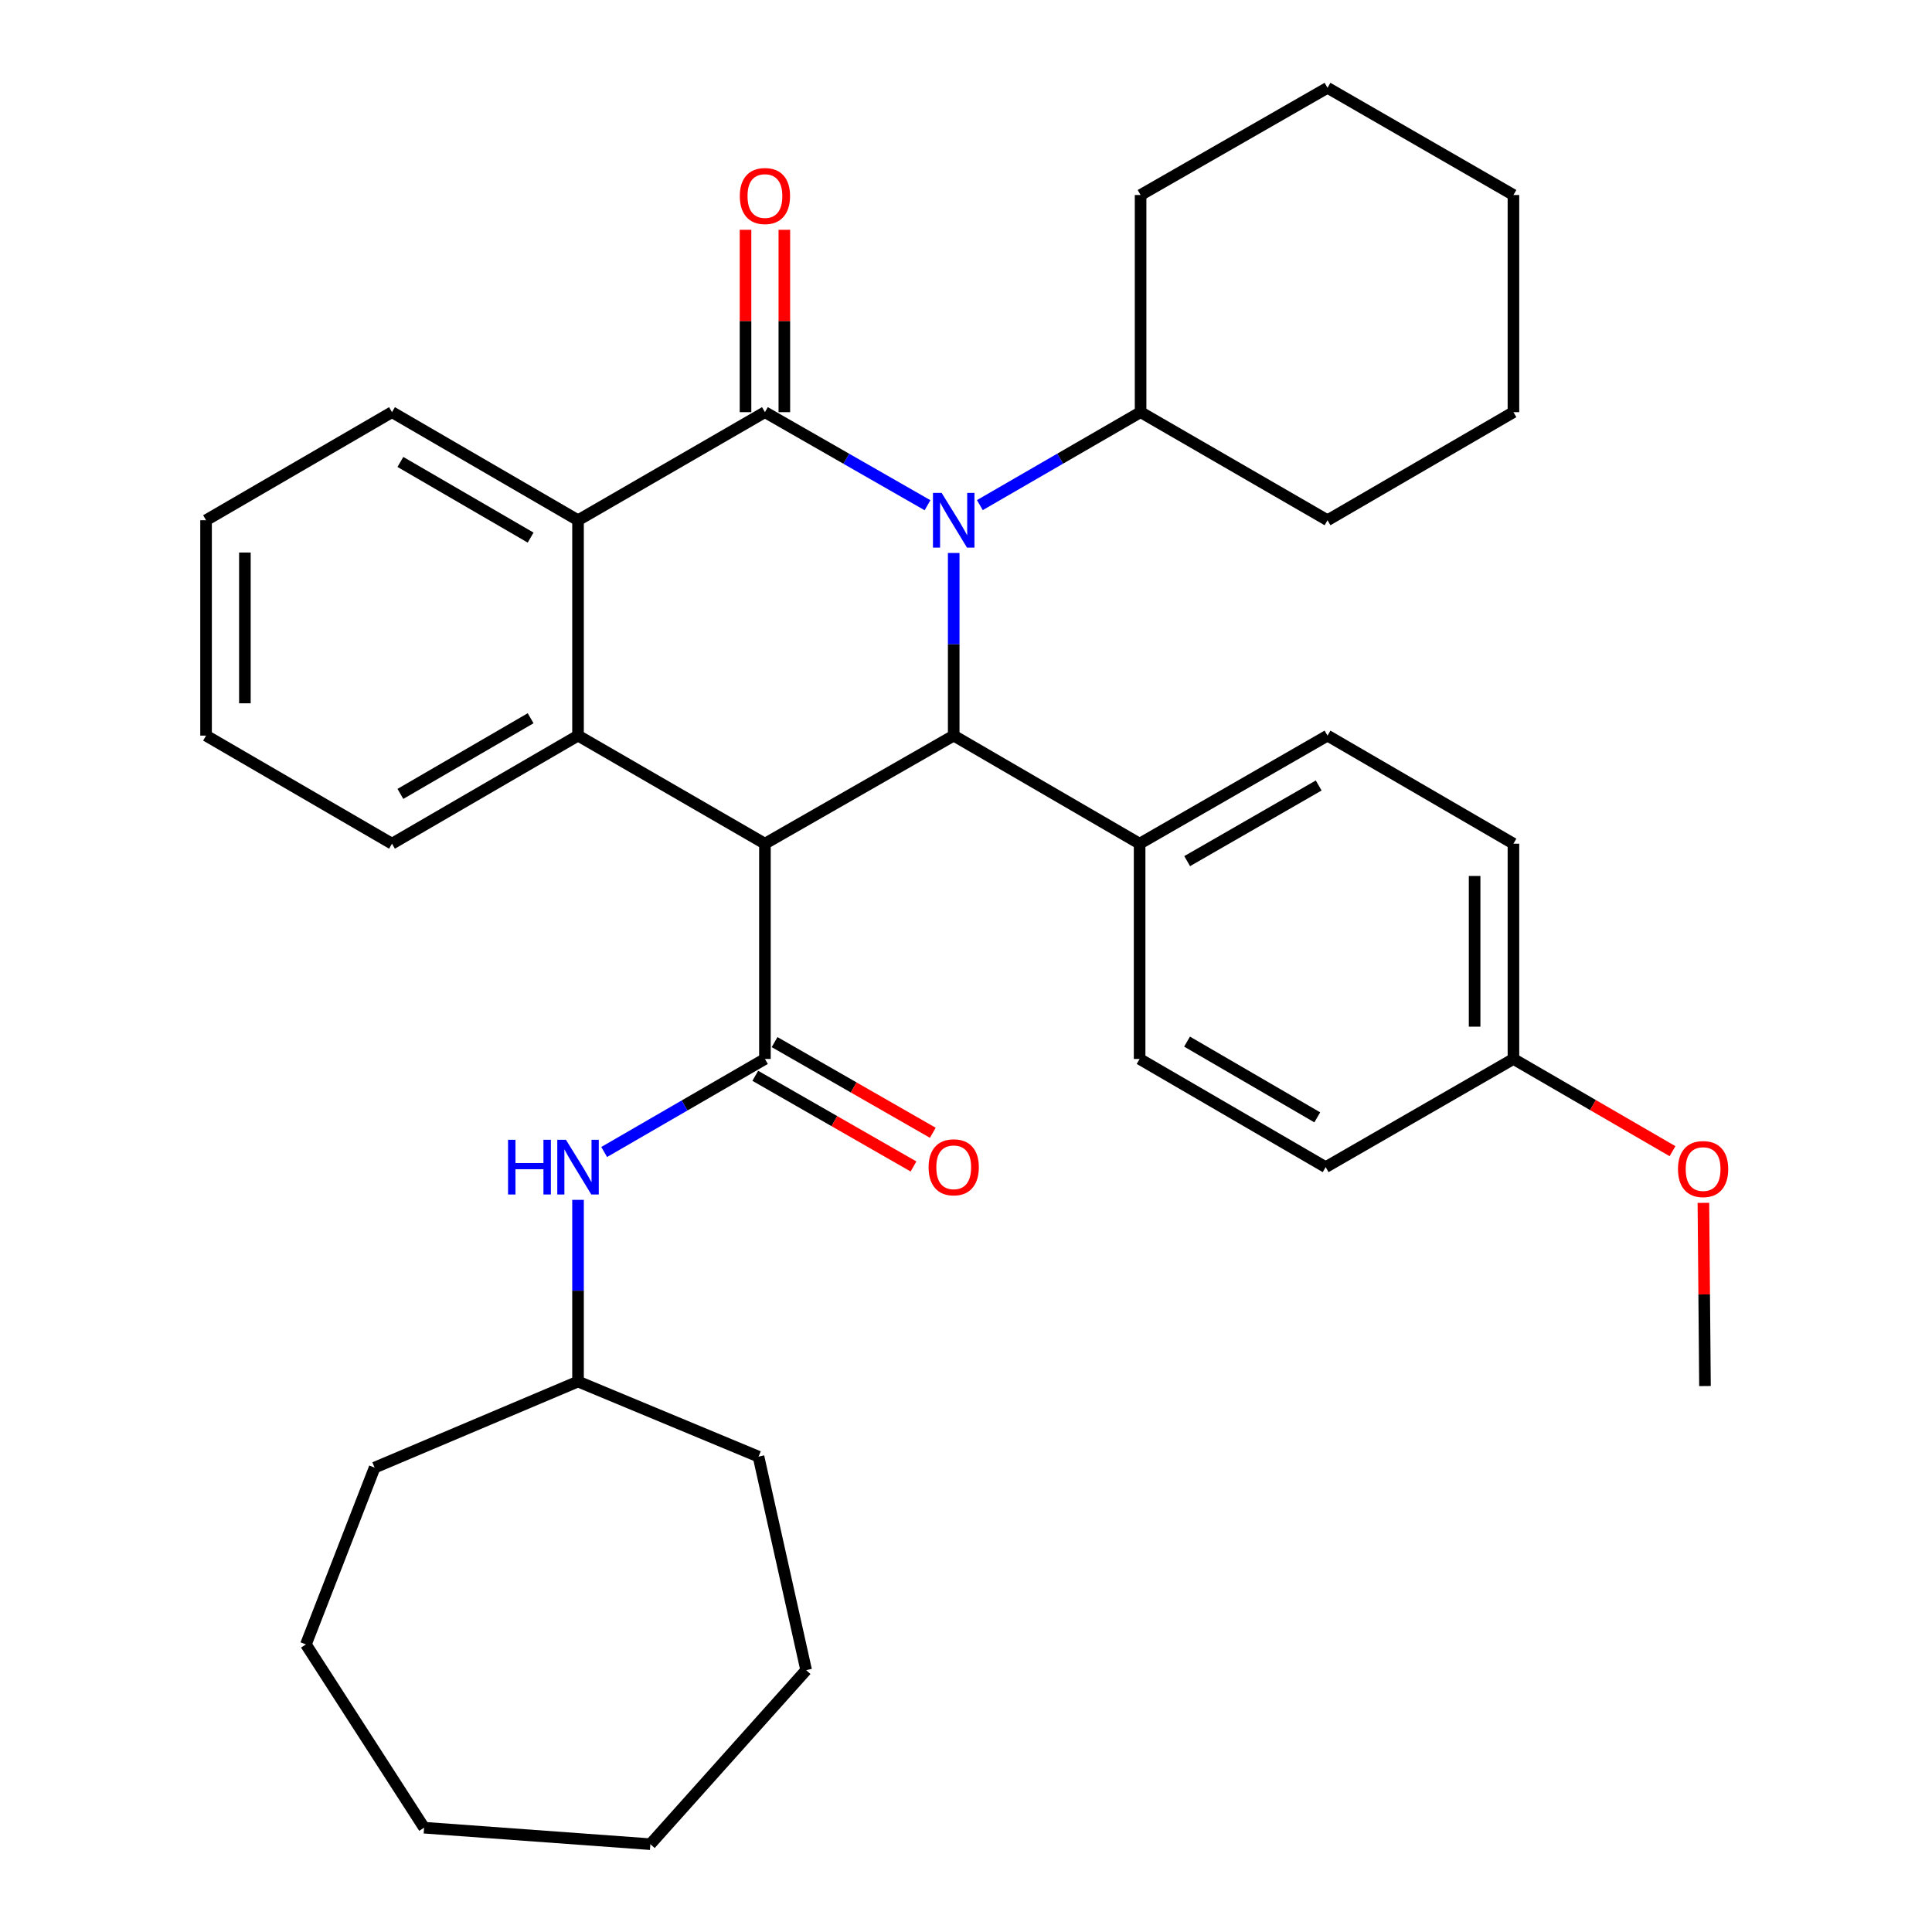 <?xml version='1.0' encoding='iso-8859-1'?>
<svg version='1.1' baseProfile='full'
              xmlns='http://www.w3.org/2000/svg'
                      xmlns:rdkit='http://www.rdkit.org/xml'
                      xmlns:xlink='http://www.w3.org/1999/xlink'
                  xml:space='preserve'
width='1000px' height='1000px' viewBox='0 0 1000 1000'>
<!-- END OF HEADER -->
<rect style='opacity:1.0;fill:#FFFFFF;stroke:none' width='1000' height='1000' x='0' y='0'> </rect>
<path class='bond-1' d='M 480.084,261.511 L 438.006,237.421' style='fill:none;fill-rule:evenodd;stroke:#0000FF;stroke-width:6px;stroke-linecap:butt;stroke-linejoin:miter;stroke-opacity:1' />
<path class='bond-1' d='M 438.006,237.421 L 395.927,213.331' style='fill:none;fill-rule:evenodd;stroke:#000000;stroke-width:6px;stroke-linecap:butt;stroke-linejoin:miter;stroke-opacity:1' />
<path class='bond-2' d='M 493.639,286.218 L 493.639,333.484' style='fill:none;fill-rule:evenodd;stroke:#0000FF;stroke-width:6px;stroke-linecap:butt;stroke-linejoin:miter;stroke-opacity:1' />
<path class='bond-2' d='M 493.639,333.484 L 493.639,380.75' style='fill:none;fill-rule:evenodd;stroke:#000000;stroke-width:6px;stroke-linecap:butt;stroke-linejoin:miter;stroke-opacity:1' />
<path class='bond-9' d='M 507.172,261.445 L 548.77,237.388' style='fill:none;fill-rule:evenodd;stroke:#0000FF;stroke-width:6px;stroke-linecap:butt;stroke-linejoin:miter;stroke-opacity:1' />
<path class='bond-9' d='M 548.77,237.388 L 590.367,213.331' style='fill:none;fill-rule:evenodd;stroke:#000000;stroke-width:6px;stroke-linecap:butt;stroke-linejoin:miter;stroke-opacity:1' />
<path class='bond-0' d='M 395.927,436.69 L 493.639,380.75' style='fill:none;fill-rule:evenodd;stroke:#000000;stroke-width:6px;stroke-linecap:butt;stroke-linejoin:miter;stroke-opacity:1' />
<path class='bond-3' d='M 395.927,436.69 L 395.927,548.113' style='fill:none;fill-rule:evenodd;stroke:#000000;stroke-width:6px;stroke-linecap:butt;stroke-linejoin:miter;stroke-opacity:1' />
<path class='bond-4' d='M 395.927,436.69 L 299.188,380.75' style='fill:none;fill-rule:evenodd;stroke:#000000;stroke-width:6px;stroke-linecap:butt;stroke-linejoin:miter;stroke-opacity:1' />
<path class='bond-5' d='M 395.927,213.331 L 299.188,269.271' style='fill:none;fill-rule:evenodd;stroke:#000000;stroke-width:6px;stroke-linecap:butt;stroke-linejoin:miter;stroke-opacity:1' />
<path class='bond-8' d='M 405.977,213.331 L 405.977,166.137' style='fill:none;fill-rule:evenodd;stroke:#000000;stroke-width:6px;stroke-linecap:butt;stroke-linejoin:miter;stroke-opacity:1' />
<path class='bond-8' d='M 405.977,166.137 L 405.977,118.942' style='fill:none;fill-rule:evenodd;stroke:#FF0000;stroke-width:6px;stroke-linecap:butt;stroke-linejoin:miter;stroke-opacity:1' />
<path class='bond-8' d='M 385.878,213.331 L 385.878,166.137' style='fill:none;fill-rule:evenodd;stroke:#000000;stroke-width:6px;stroke-linecap:butt;stroke-linejoin:miter;stroke-opacity:1' />
<path class='bond-8' d='M 385.878,166.137 L 385.878,118.942' style='fill:none;fill-rule:evenodd;stroke:#FF0000;stroke-width:6px;stroke-linecap:butt;stroke-linejoin:miter;stroke-opacity:1' />
<path class='bond-7' d='M 493.639,380.75 L 589.865,436.69' style='fill:none;fill-rule:evenodd;stroke:#000000;stroke-width:6px;stroke-linecap:butt;stroke-linejoin:miter;stroke-opacity:1' />
<path class='bond-6' d='M 395.927,548.113 L 354.325,572.194' style='fill:none;fill-rule:evenodd;stroke:#000000;stroke-width:6px;stroke-linecap:butt;stroke-linejoin:miter;stroke-opacity:1' />
<path class='bond-6' d='M 354.325,572.194 L 312.722,596.275' style='fill:none;fill-rule:evenodd;stroke:#0000FF;stroke-width:6px;stroke-linecap:butt;stroke-linejoin:miter;stroke-opacity:1' />
<path class='bond-10' d='M 390.931,556.832 L 431.879,580.298' style='fill:none;fill-rule:evenodd;stroke:#000000;stroke-width:6px;stroke-linecap:butt;stroke-linejoin:miter;stroke-opacity:1' />
<path class='bond-10' d='M 431.879,580.298 L 472.827,603.765' style='fill:none;fill-rule:evenodd;stroke:#FF0000;stroke-width:6px;stroke-linecap:butt;stroke-linejoin:miter;stroke-opacity:1' />
<path class='bond-10' d='M 400.924,539.394 L 441.872,562.861' style='fill:none;fill-rule:evenodd;stroke:#000000;stroke-width:6px;stroke-linecap:butt;stroke-linejoin:miter;stroke-opacity:1' />
<path class='bond-10' d='M 441.872,562.861 L 482.82,586.327' style='fill:none;fill-rule:evenodd;stroke:#FF0000;stroke-width:6px;stroke-linecap:butt;stroke-linejoin:miter;stroke-opacity:1' />
<path class='bond-14' d='M 299.188,380.75 L 202.894,436.69' style='fill:none;fill-rule:evenodd;stroke:#000000;stroke-width:6px;stroke-linecap:butt;stroke-linejoin:miter;stroke-opacity:1' />
<path class='bond-14' d='M 274.648,371.763 L 207.243,410.921' style='fill:none;fill-rule:evenodd;stroke:#000000;stroke-width:6px;stroke-linecap:butt;stroke-linejoin:miter;stroke-opacity:1' />
<path class='bond-34' d='M 299.188,380.75 L 299.188,269.271' style='fill:none;fill-rule:evenodd;stroke:#000000;stroke-width:6px;stroke-linecap:butt;stroke-linejoin:miter;stroke-opacity:1' />
<path class='bond-18' d='M 299.188,269.271 L 202.894,213.331' style='fill:none;fill-rule:evenodd;stroke:#000000;stroke-width:6px;stroke-linecap:butt;stroke-linejoin:miter;stroke-opacity:1' />
<path class='bond-18' d='M 274.648,278.259 L 207.243,239.101' style='fill:none;fill-rule:evenodd;stroke:#000000;stroke-width:6px;stroke-linecap:butt;stroke-linejoin:miter;stroke-opacity:1' />
<path class='bond-15' d='M 299.188,621.044 L 299.188,668.064' style='fill:none;fill-rule:evenodd;stroke:#0000FF;stroke-width:6px;stroke-linecap:butt;stroke-linejoin:miter;stroke-opacity:1' />
<path class='bond-15' d='M 299.188,668.064 L 299.188,715.085' style='fill:none;fill-rule:evenodd;stroke:#000000;stroke-width:6px;stroke-linecap:butt;stroke-linejoin:miter;stroke-opacity:1' />
<path class='bond-11' d='M 589.865,436.69 L 687.118,380.75' style='fill:none;fill-rule:evenodd;stroke:#000000;stroke-width:6px;stroke-linecap:butt;stroke-linejoin:miter;stroke-opacity:1' />
<path class='bond-11' d='M 614.474,445.721 L 682.551,406.563' style='fill:none;fill-rule:evenodd;stroke:#000000;stroke-width:6px;stroke-linecap:butt;stroke-linejoin:miter;stroke-opacity:1' />
<path class='bond-12' d='M 589.865,436.69 L 589.865,548.113' style='fill:none;fill-rule:evenodd;stroke:#000000;stroke-width:6px;stroke-linecap:butt;stroke-linejoin:miter;stroke-opacity:1' />
<path class='bond-20' d='M 590.367,213.331 L 590.367,100.937' style='fill:none;fill-rule:evenodd;stroke:#000000;stroke-width:6px;stroke-linecap:butt;stroke-linejoin:miter;stroke-opacity:1' />
<path class='bond-21' d='M 590.367,213.331 L 687.118,269.271' style='fill:none;fill-rule:evenodd;stroke:#000000;stroke-width:6px;stroke-linecap:butt;stroke-linejoin:miter;stroke-opacity:1' />
<path class='bond-16' d='M 687.118,380.75 L 783.356,436.69' style='fill:none;fill-rule:evenodd;stroke:#000000;stroke-width:6px;stroke-linecap:butt;stroke-linejoin:miter;stroke-opacity:1' />
<path class='bond-17' d='M 589.865,548.113 L 686.158,604.109' style='fill:none;fill-rule:evenodd;stroke:#000000;stroke-width:6px;stroke-linecap:butt;stroke-linejoin:miter;stroke-opacity:1' />
<path class='bond-17' d='M 614.412,539.138 L 681.818,578.336' style='fill:none;fill-rule:evenodd;stroke:#000000;stroke-width:6px;stroke-linecap:butt;stroke-linejoin:miter;stroke-opacity:1' />
<path class='bond-13' d='M 783.356,548.113 L 686.158,604.109' style='fill:none;fill-rule:evenodd;stroke:#000000;stroke-width:6px;stroke-linecap:butt;stroke-linejoin:miter;stroke-opacity:1' />
<path class='bond-19' d='M 783.356,548.113 L 824.522,571.978' style='fill:none;fill-rule:evenodd;stroke:#000000;stroke-width:6px;stroke-linecap:butt;stroke-linejoin:miter;stroke-opacity:1' />
<path class='bond-19' d='M 824.522,571.978 L 865.688,595.844' style='fill:none;fill-rule:evenodd;stroke:#FF0000;stroke-width:6px;stroke-linecap:butt;stroke-linejoin:miter;stroke-opacity:1' />
<path class='bond-36' d='M 783.356,548.113 L 783.356,436.69' style='fill:none;fill-rule:evenodd;stroke:#000000;stroke-width:6px;stroke-linecap:butt;stroke-linejoin:miter;stroke-opacity:1' />
<path class='bond-36' d='M 763.257,531.4 L 763.257,453.404' style='fill:none;fill-rule:evenodd;stroke:#000000;stroke-width:6px;stroke-linecap:butt;stroke-linejoin:miter;stroke-opacity:1' />
<path class='bond-25' d='M 202.894,436.69 L 106.657,380.75' style='fill:none;fill-rule:evenodd;stroke:#000000;stroke-width:6px;stroke-linecap:butt;stroke-linejoin:miter;stroke-opacity:1' />
<path class='bond-23' d='M 299.188,715.085 L 193.906,759.637' style='fill:none;fill-rule:evenodd;stroke:#000000;stroke-width:6px;stroke-linecap:butt;stroke-linejoin:miter;stroke-opacity:1' />
<path class='bond-24' d='M 299.188,715.085 L 392.611,753.953' style='fill:none;fill-rule:evenodd;stroke:#000000;stroke-width:6px;stroke-linecap:butt;stroke-linejoin:miter;stroke-opacity:1' />
<path class='bond-26' d='M 202.894,213.331 L 106.657,269.271' style='fill:none;fill-rule:evenodd;stroke:#000000;stroke-width:6px;stroke-linecap:butt;stroke-linejoin:miter;stroke-opacity:1' />
<path class='bond-22' d='M 881.677,622.595 L 882.086,670.007' style='fill:none;fill-rule:evenodd;stroke:#FF0000;stroke-width:6px;stroke-linecap:butt;stroke-linejoin:miter;stroke-opacity:1' />
<path class='bond-22' d='M 882.086,670.007 L 882.496,717.419' style='fill:none;fill-rule:evenodd;stroke:#000000;stroke-width:6px;stroke-linecap:butt;stroke-linejoin:miter;stroke-opacity:1' />
<path class='bond-27' d='M 590.367,100.937 L 687.118,45.455' style='fill:none;fill-rule:evenodd;stroke:#000000;stroke-width:6px;stroke-linecap:butt;stroke-linejoin:miter;stroke-opacity:1' />
<path class='bond-28' d='M 687.118,269.271 L 783.356,213.331' style='fill:none;fill-rule:evenodd;stroke:#000000;stroke-width:6px;stroke-linecap:butt;stroke-linejoin:miter;stroke-opacity:1' />
<path class='bond-30' d='M 193.906,759.637 L 158.343,851.151' style='fill:none;fill-rule:evenodd;stroke:#000000;stroke-width:6px;stroke-linecap:butt;stroke-linejoin:miter;stroke-opacity:1' />
<path class='bond-29' d='M 392.611,753.953 L 417.265,864.46' style='fill:none;fill-rule:evenodd;stroke:#000000;stroke-width:6px;stroke-linecap:butt;stroke-linejoin:miter;stroke-opacity:1' />
<path class='bond-37' d='M 106.657,380.75 L 106.657,269.271' style='fill:none;fill-rule:evenodd;stroke:#000000;stroke-width:6px;stroke-linecap:butt;stroke-linejoin:miter;stroke-opacity:1' />
<path class='bond-37' d='M 126.755,364.028 L 126.755,285.993' style='fill:none;fill-rule:evenodd;stroke:#000000;stroke-width:6px;stroke-linecap:butt;stroke-linejoin:miter;stroke-opacity:1' />
<path class='bond-35' d='M 687.118,45.455 L 783.356,100.937' style='fill:none;fill-rule:evenodd;stroke:#000000;stroke-width:6px;stroke-linecap:butt;stroke-linejoin:miter;stroke-opacity:1' />
<path class='bond-32' d='M 783.356,213.331 L 783.356,100.937' style='fill:none;fill-rule:evenodd;stroke:#000000;stroke-width:6px;stroke-linecap:butt;stroke-linejoin:miter;stroke-opacity:1' />
<path class='bond-31' d='M 417.265,864.46 L 336.626,954.545' style='fill:none;fill-rule:evenodd;stroke:#000000;stroke-width:6px;stroke-linecap:butt;stroke-linejoin:miter;stroke-opacity:1' />
<path class='bond-33' d='M 158.343,851.151 L 219.509,946.015' style='fill:none;fill-rule:evenodd;stroke:#000000;stroke-width:6px;stroke-linecap:butt;stroke-linejoin:miter;stroke-opacity:1' />
<path class='bond-38' d='M 336.626,954.545 L 219.509,946.015' style='fill:none;fill-rule:evenodd;stroke:#000000;stroke-width:6px;stroke-linecap:butt;stroke-linejoin:miter;stroke-opacity:1' />
<path  class='atom-0' d='M 487.379 255.111
L 496.659 270.111
Q 497.579 271.591, 499.059 274.271
Q 500.539 276.951, 500.619 277.111
L 500.619 255.111
L 504.379 255.111
L 504.379 283.431
L 500.499 283.431
L 490.539 267.031
Q 489.379 265.111, 488.139 262.911
Q 486.939 260.711, 486.579 260.031
L 486.579 283.431
L 482.899 283.431
L 482.899 255.111
L 487.379 255.111
' fill='#0000FF'/>
<path  class='atom-7' d='M 262.968 589.949
L 266.808 589.949
L 266.808 601.989
L 281.288 601.989
L 281.288 589.949
L 285.128 589.949
L 285.128 618.269
L 281.288 618.269
L 281.288 605.189
L 266.808 605.189
L 266.808 618.269
L 262.968 618.269
L 262.968 589.949
' fill='#0000FF'/>
<path  class='atom-7' d='M 292.928 589.949
L 302.208 604.949
Q 303.128 606.429, 304.608 609.109
Q 306.088 611.789, 306.168 611.949
L 306.168 589.949
L 309.928 589.949
L 309.928 618.269
L 306.048 618.269
L 296.088 601.869
Q 294.928 599.949, 293.688 597.749
Q 292.488 595.549, 292.128 594.869
L 292.128 618.269
L 288.448 618.269
L 288.448 589.949
L 292.928 589.949
' fill='#0000FF'/>
<path  class='atom-9' d='M 382.927 101.464
Q 382.927 94.664, 386.287 90.864
Q 389.647 87.064, 395.927 87.064
Q 402.207 87.064, 405.567 90.864
Q 408.927 94.664, 408.927 101.464
Q 408.927 108.344, 405.527 112.264
Q 402.127 116.144, 395.927 116.144
Q 389.687 116.144, 386.287 112.264
Q 382.927 108.384, 382.927 101.464
M 395.927 112.944
Q 400.247 112.944, 402.567 110.064
Q 404.927 107.144, 404.927 101.464
Q 404.927 95.904, 402.567 93.104
Q 400.247 90.264, 395.927 90.264
Q 391.607 90.264, 389.247 93.064
Q 386.927 95.864, 386.927 101.464
Q 386.927 107.184, 389.247 110.064
Q 391.607 112.944, 395.927 112.944
' fill='#FF0000'/>
<path  class='atom-11' d='M 480.639 604.189
Q 480.639 597.389, 483.999 593.589
Q 487.359 589.789, 493.639 589.789
Q 499.919 589.789, 503.279 593.589
Q 506.639 597.389, 506.639 604.189
Q 506.639 611.069, 503.239 614.989
Q 499.839 618.869, 493.639 618.869
Q 487.399 618.869, 483.999 614.989
Q 480.639 611.109, 480.639 604.189
M 493.639 615.669
Q 497.959 615.669, 500.279 612.789
Q 502.639 609.869, 502.639 604.189
Q 502.639 598.629, 500.279 595.829
Q 497.959 592.989, 493.639 592.989
Q 489.319 592.989, 486.959 595.789
Q 484.639 598.589, 484.639 604.189
Q 484.639 609.909, 486.959 612.789
Q 489.319 615.669, 493.639 615.669
' fill='#FF0000'/>
<path  class='atom-20' d='M 868.525 605.105
Q 868.525 598.305, 871.885 594.505
Q 875.245 590.705, 881.525 590.705
Q 887.805 590.705, 891.165 594.505
Q 894.525 598.305, 894.525 605.105
Q 894.525 611.985, 891.125 615.905
Q 887.725 619.785, 881.525 619.785
Q 875.285 619.785, 871.885 615.905
Q 868.525 612.025, 868.525 605.105
M 881.525 616.585
Q 885.845 616.585, 888.165 613.705
Q 890.525 610.785, 890.525 605.105
Q 890.525 599.545, 888.165 596.745
Q 885.845 593.905, 881.525 593.905
Q 877.205 593.905, 874.845 596.705
Q 872.525 599.505, 872.525 605.105
Q 872.525 610.825, 874.845 613.705
Q 877.205 616.585, 881.525 616.585
' fill='#FF0000'/>
</svg>
